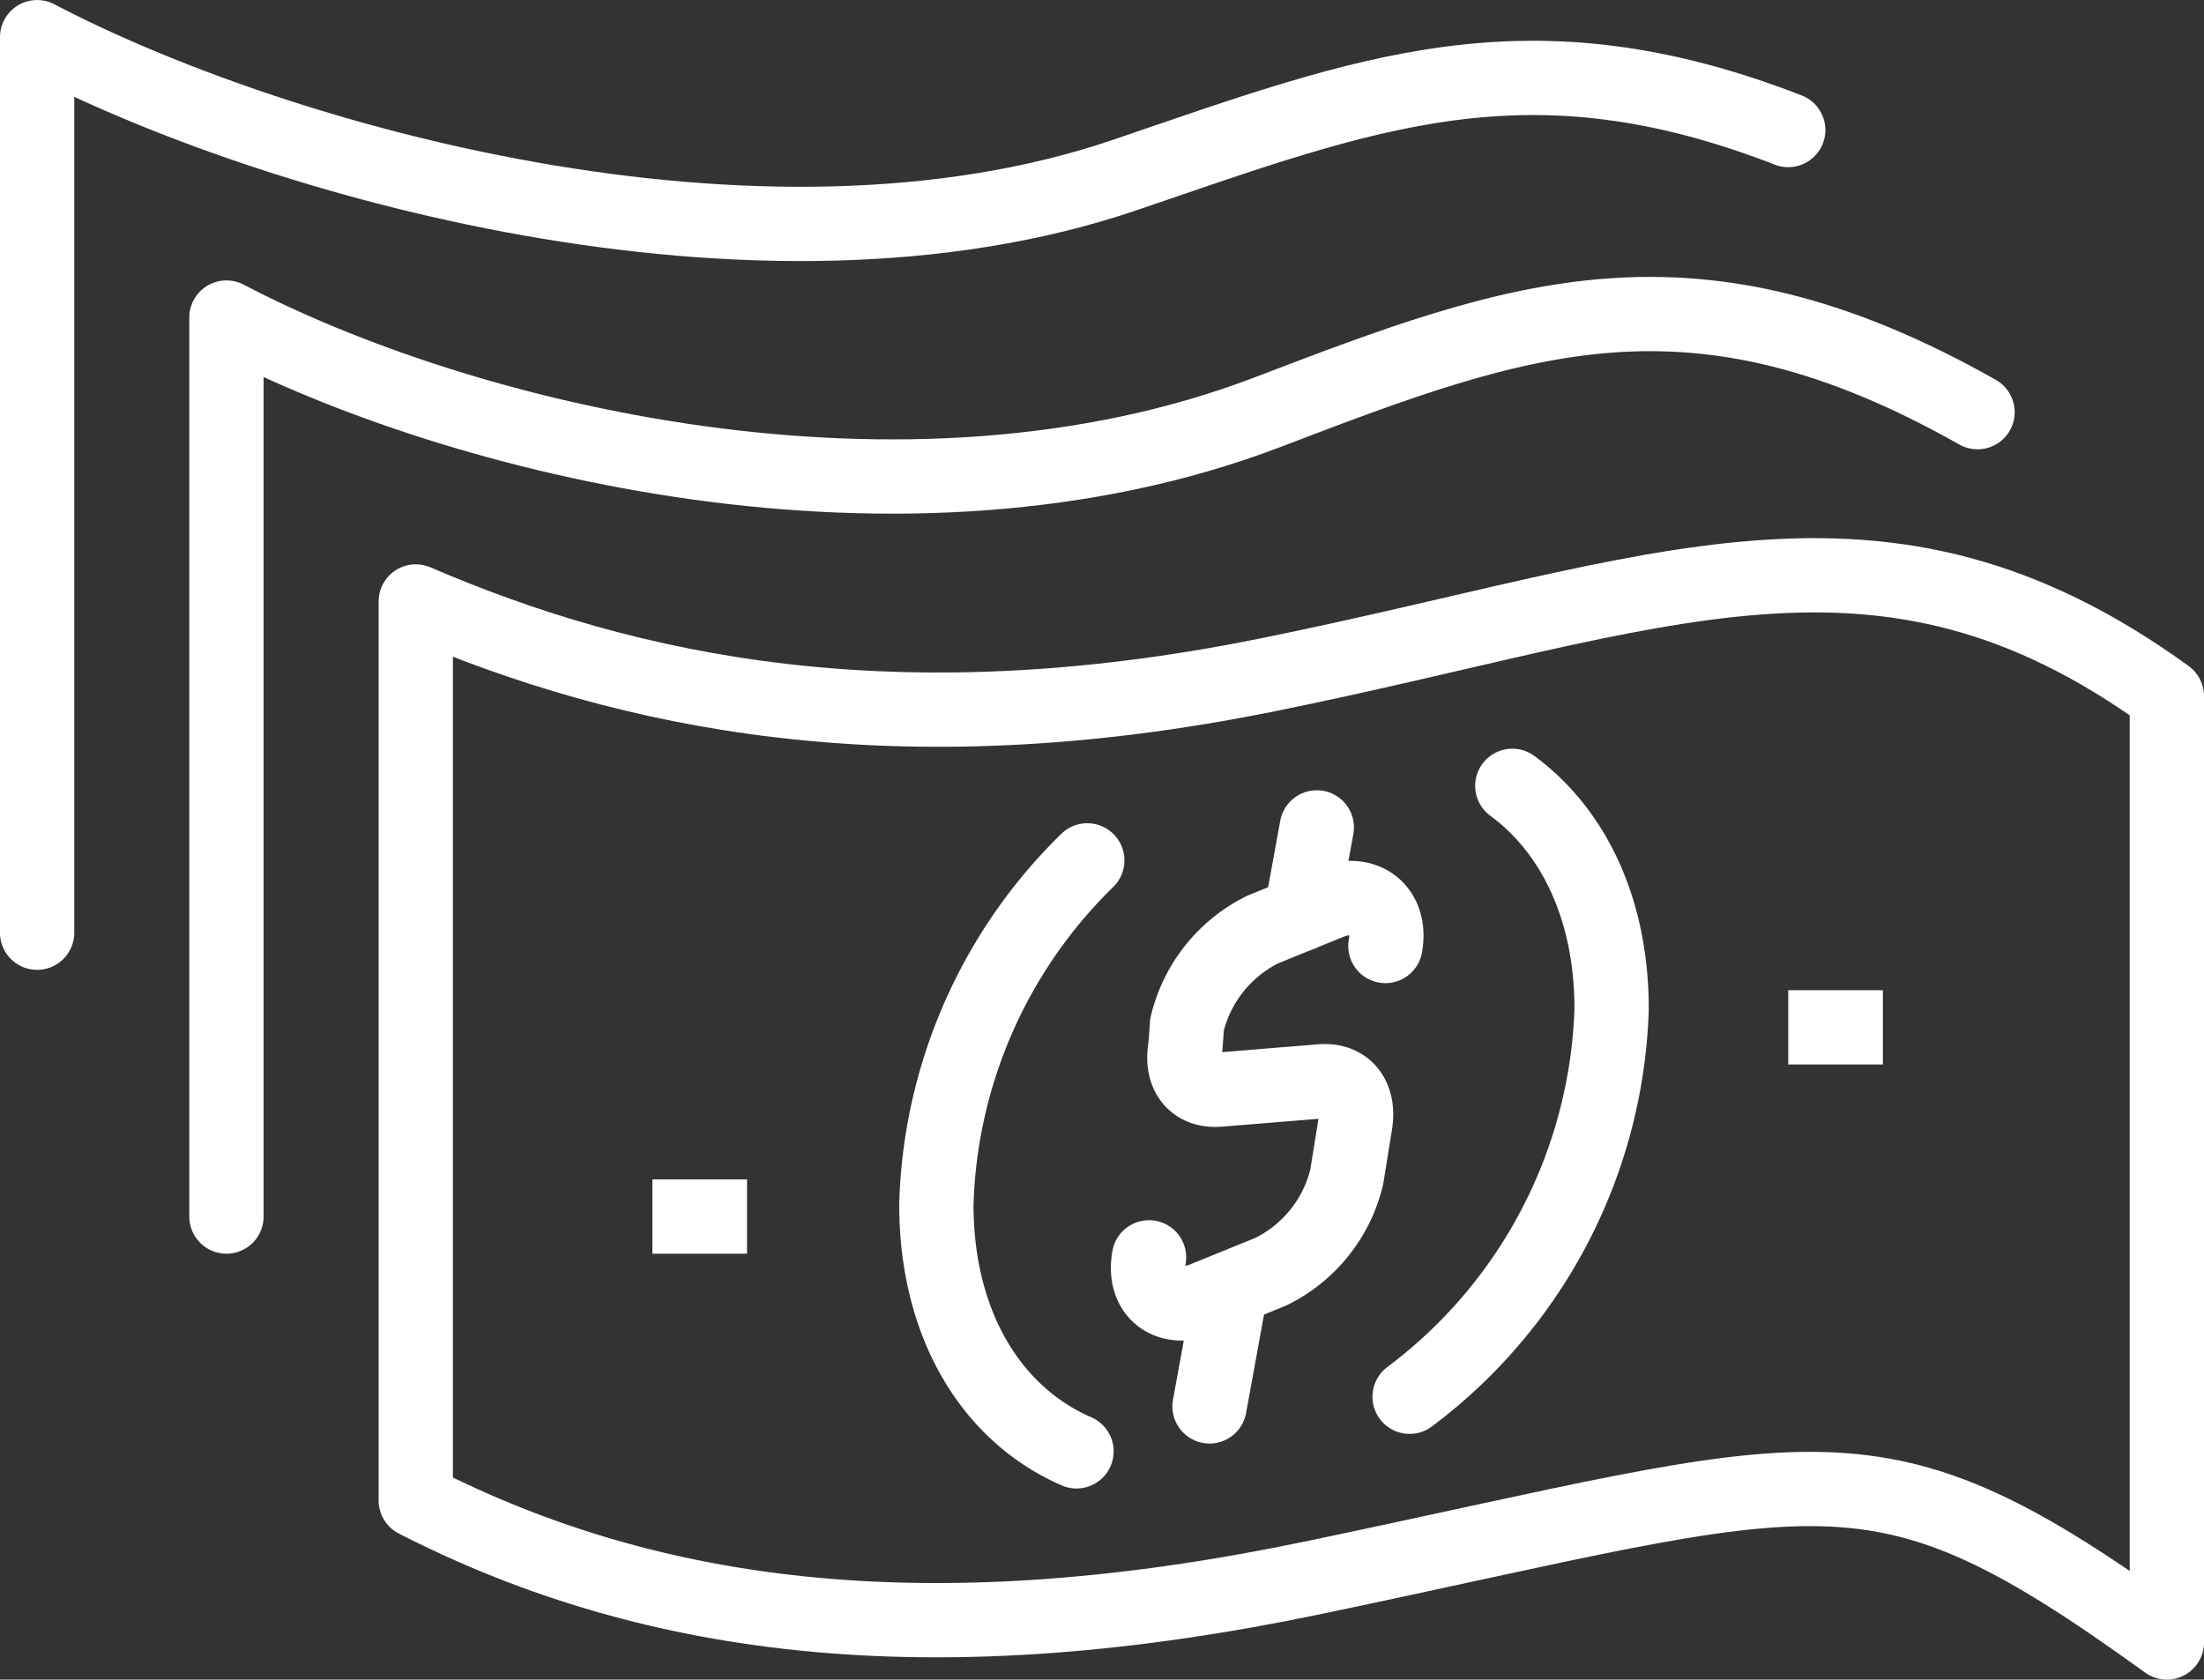 <svg xmlns="http://www.w3.org/2000/svg" width="89" height="67.836" viewBox="0 0 89 67.836"><rect x="0" y="0" width="89" height="67.836" fill="#333333" stroke="none"/><g transform="translate(-208.5 -213.574)"><path d="M252.4,230.468c-15.012,3.039-25.8.74-34.4-2.964v36.311c9.794,5.017,21.219,6.265,36.311,3.106,20.753-4.344,22.413-6.037,34.4,2.628V231.326C277.107,222.923,268.308,227.25,252.4,230.468Z" transform="translate(7.289 10.362)" fill="none" stroke="#fff" stroke-linecap="round" stroke-linejoin="round" stroke-width="3"/><path d="M284.711,224.889c-11.547-6.53-18.528-3.874-28.667,0C241.352,230.5,223.4,226,214,221.067v36.311" transform="translate(3.644 5.332)" fill="none" stroke="#fff" stroke-linecap="round" stroke-linejoin="round" stroke-width="3"/><path d="M280.711,218.826c-10.511-4.082-16.961-1.538-26.756,1.806-14.884,5.082-34.559-.621-43.956-5.557v36.17" transform="translate(0 0)" fill="none" stroke="#fff" stroke-linecap="round" stroke-linejoin="round" stroke-width="3"/><path d="M235.095,232.472A20.228,20.228,0,0,0,229,246.364c0,4.883,2.246,8.493,5.659,9.976" transform="translate(17.311 15.852)" fill="none" stroke="#fff" stroke-linecap="round" stroke-linejoin="round" stroke-width="3"/><path d="M233.513,247.78h0c-.262,1.435.776,2.263,2.246,1.666l2.662-1.082a5.756,5.756,0,0,0,3.075-3.828l.338-2.1c.2-1.118-.363-1.852-1.384-1.764l-4.094.333c-1.022.088-1.579-.617-1.374-1.735l.065-.891a5.777,5.777,0,0,1,3.069-3.845l2.66-1.08c1.47-.6,2.544.315,2.282,1.751h0" transform="translate(21.386 16.577)" fill="none" stroke="#fff" stroke-linecap="round" stroke-linejoin="round" stroke-width="3"/><line y1="3.498" x2="0.638" transform="translate(261.036 246.992)" fill="none" stroke="#fff" stroke-linecap="round" stroke-linejoin="round" stroke-width="3"/><line x1="0.724" y2="3.967" transform="translate(257.342 266.41)" fill="none" stroke="#fff" stroke-linecap="round" stroke-linejoin="round" stroke-width="3"/><line x2="3.822" transform="translate(234.844 262.71)" fill="none" stroke="#fff" stroke-linejoin="round" stroke-width="3"/><line x2="3.822" transform="translate(280.711 255.066)" fill="none" stroke="#fff" stroke-linejoin="round" stroke-width="3"/><path d="M239,255.571a20.362,20.362,0,0,0,8.157-15.663c0-4.04-1.546-7.2-4.01-9.011" transform="translate(26.422 14.416)" fill="none" stroke="#fff" stroke-linecap="round" stroke-linejoin="round" stroke-width="3"/></g></svg>